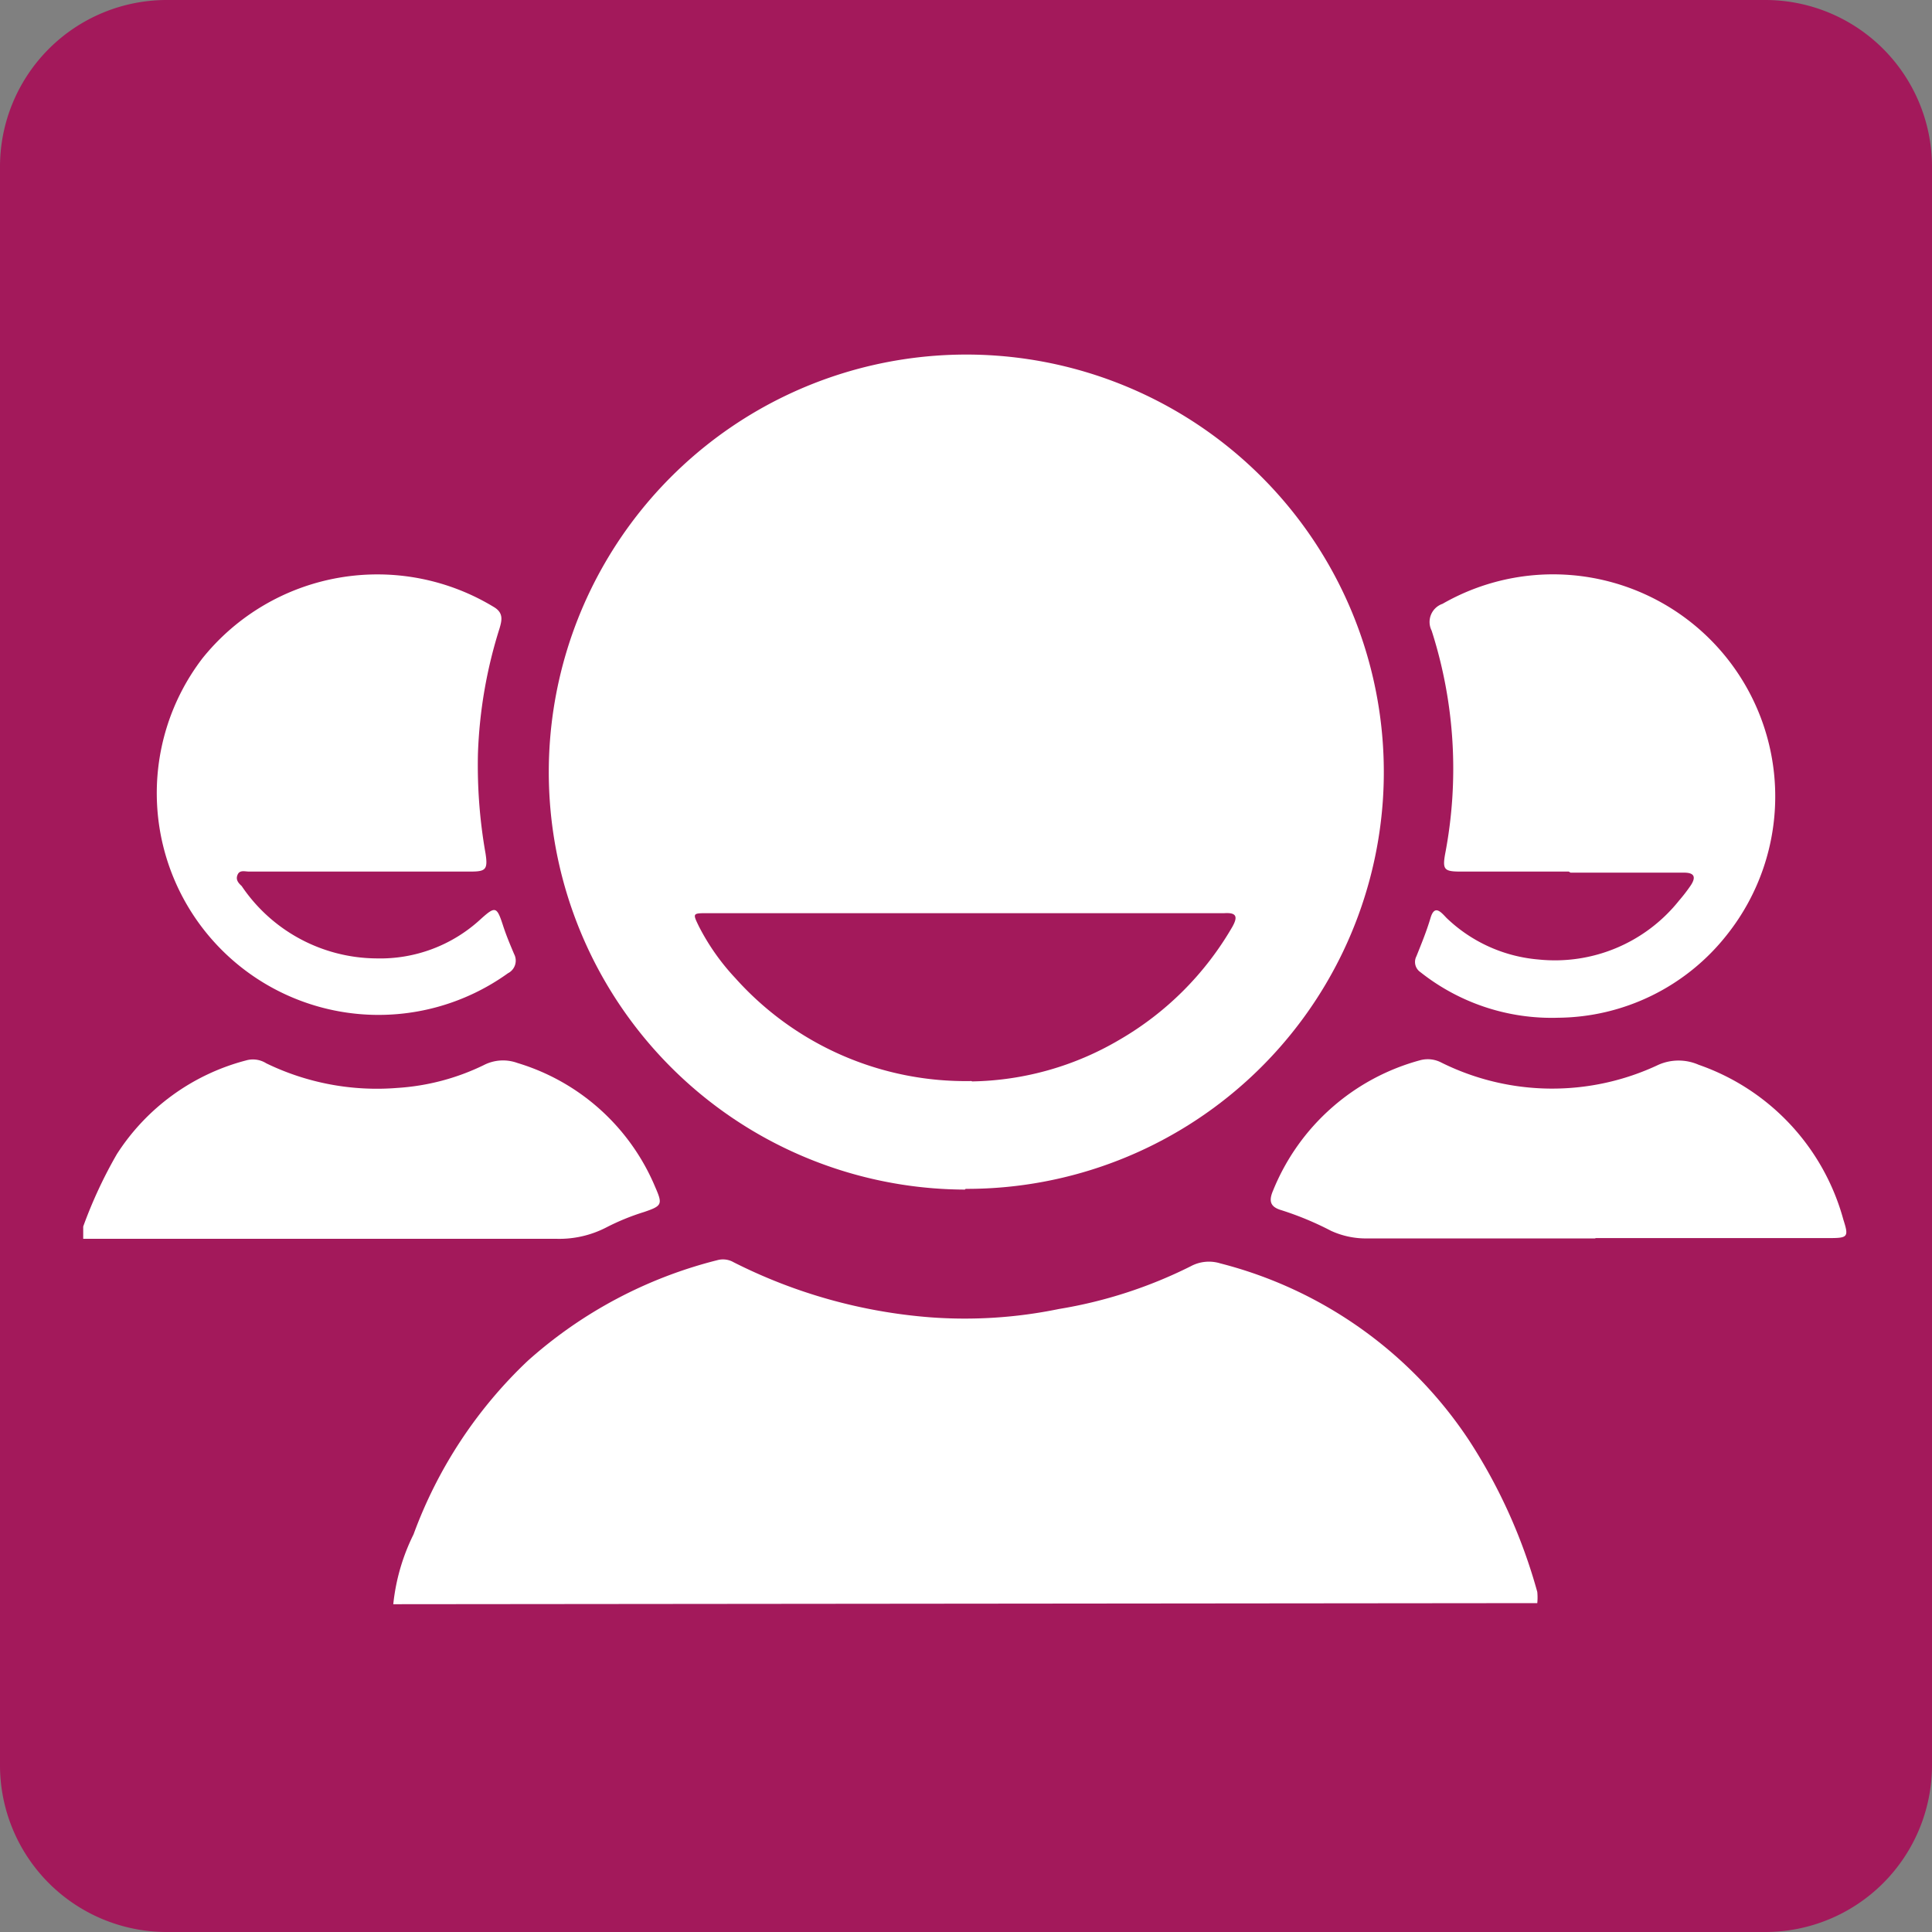 <svg xmlns="http://www.w3.org/2000/svg" viewBox="0 0 53.4 53.4"><rect x="0" y="0" width="53.4" height="53.4" fill="#808080" stroke="none"/><defs><style>.cls-1{fill:#a3195b;}.cls-2{fill:#fff;}</style></defs><title>Element 1</title><g id="Ebene_2" data-name="Ebene 2"><g id="Ebene_1-2" data-name="Ebene 1"><path class="cls-1" d="M4.59,0H48.8a4.61,4.61,0,0,1,4.6,4.59V48.8a4.61,4.61,0,0,1-4.6,4.6H4.59A4.61,4.61,0,0,1,0,48.8V4.59A4.61,4.61,0,0,1,4.59,0"/><path class="cls-2" d="M10.87,44.34a5.64,5.64,0,0,1,.56-1.93,12.53,12.53,0,0,1,3.16-4.8,12.38,12.38,0,0,1,5.24-2.78.59.59,0,0,1,.45.06,14.51,14.51,0,0,0,5.43,1.52,12.87,12.87,0,0,0,3.56-.23A12.7,12.7,0,0,0,32.91,35a1.06,1.06,0,0,1,.82-.08,11.72,11.72,0,0,1,6.88,4.9A15,15,0,0,1,42.49,44a1.61,1.61,0,0,1,0,.31Z"/><path class="cls-2" d="M2.3,33.9a12.61,12.61,0,0,1,.93-2A6.06,6.06,0,0,1,6.8,29.31a.69.69,0,0,1,.56.08,7,7,0,0,0,3.62.68,6.37,6.37,0,0,0,2.39-.63,1.16,1.16,0,0,1,.93-.06,6,6,0,0,1,3.81,3.43c.21.48.19.52-.31.69a6.43,6.43,0,0,0-1.05.43,2.83,2.83,0,0,1-1.38.31H2.8l-.5,0Z"/><path class="cls-2" d="M26.87,29.89a8.29,8.29,0,0,0,4.07-1.15,8.56,8.56,0,0,0,3.12-3.12c.17-.3.1-.4-.22-.38H21.74c-.73,0-1.46,0-2.18,0-.42,0-.42,0-.24.37a6.25,6.25,0,0,0,1,1.42,8.54,8.54,0,0,0,6.53,2.85m-.18,3A11.54,11.54,0,1,1,38.22,22.15,11.53,11.53,0,0,1,26.69,32.86"/><path class="cls-2" d="M43.36,24.09c-1,0-2,0-3,0-.44,0-.49-.06-.42-.47a12.49,12.49,0,0,0-.37-6.19.53.53,0,0,1,.3-.74,6.14,6.14,0,0,1,7.86,9.15,6,6,0,0,1-4.66,2.29,5.84,5.84,0,0,1-3.81-1.26.34.34,0,0,1-.11-.44c.14-.35.28-.69.39-1.06s.28-.17.44,0a4.17,4.17,0,0,0,2.54,1.15,4.39,4.39,0,0,0,3.89-1.63,4.46,4.46,0,0,0,.33-.43c.14-.22.09-.34-.19-.34-.71,0-1.43,0-2.14,0h-1"/><path class="cls-2" d="M10,24.09H6.88c-.11,0-.25-.05-.31.08s0,.22.11.32a4.53,4.53,0,0,0,3.72,2,4.09,4.09,0,0,0,2.88-1.08c.41-.37.45-.36.62.16.09.28.2.54.31.8a.39.39,0,0,1-.17.53A6.13,6.13,0,0,1,5.6,18.19a6.2,6.2,0,0,1,8.07-1.4c.25.16.2.36.14.57a12.9,12.9,0,0,0-.6,3.48,14,14,0,0,0,.21,2.75c.07.45,0,.5-.42.5-1,0-2,0-3,0"/><path class="cls-2" d="M44.11,34.23H37.79a2.32,2.32,0,0,1-1-.21,8.61,8.61,0,0,0-1.37-.57c-.31-.09-.36-.25-.23-.55a6.1,6.1,0,0,1,4.08-3.6.81.81,0,0,1,.57.07,6.88,6.88,0,0,0,6,.06,1.38,1.38,0,0,1,1.11,0,6.28,6.28,0,0,1,4,4.28c.15.47.13.51-.37.51h-6.5"/></g></g></svg>